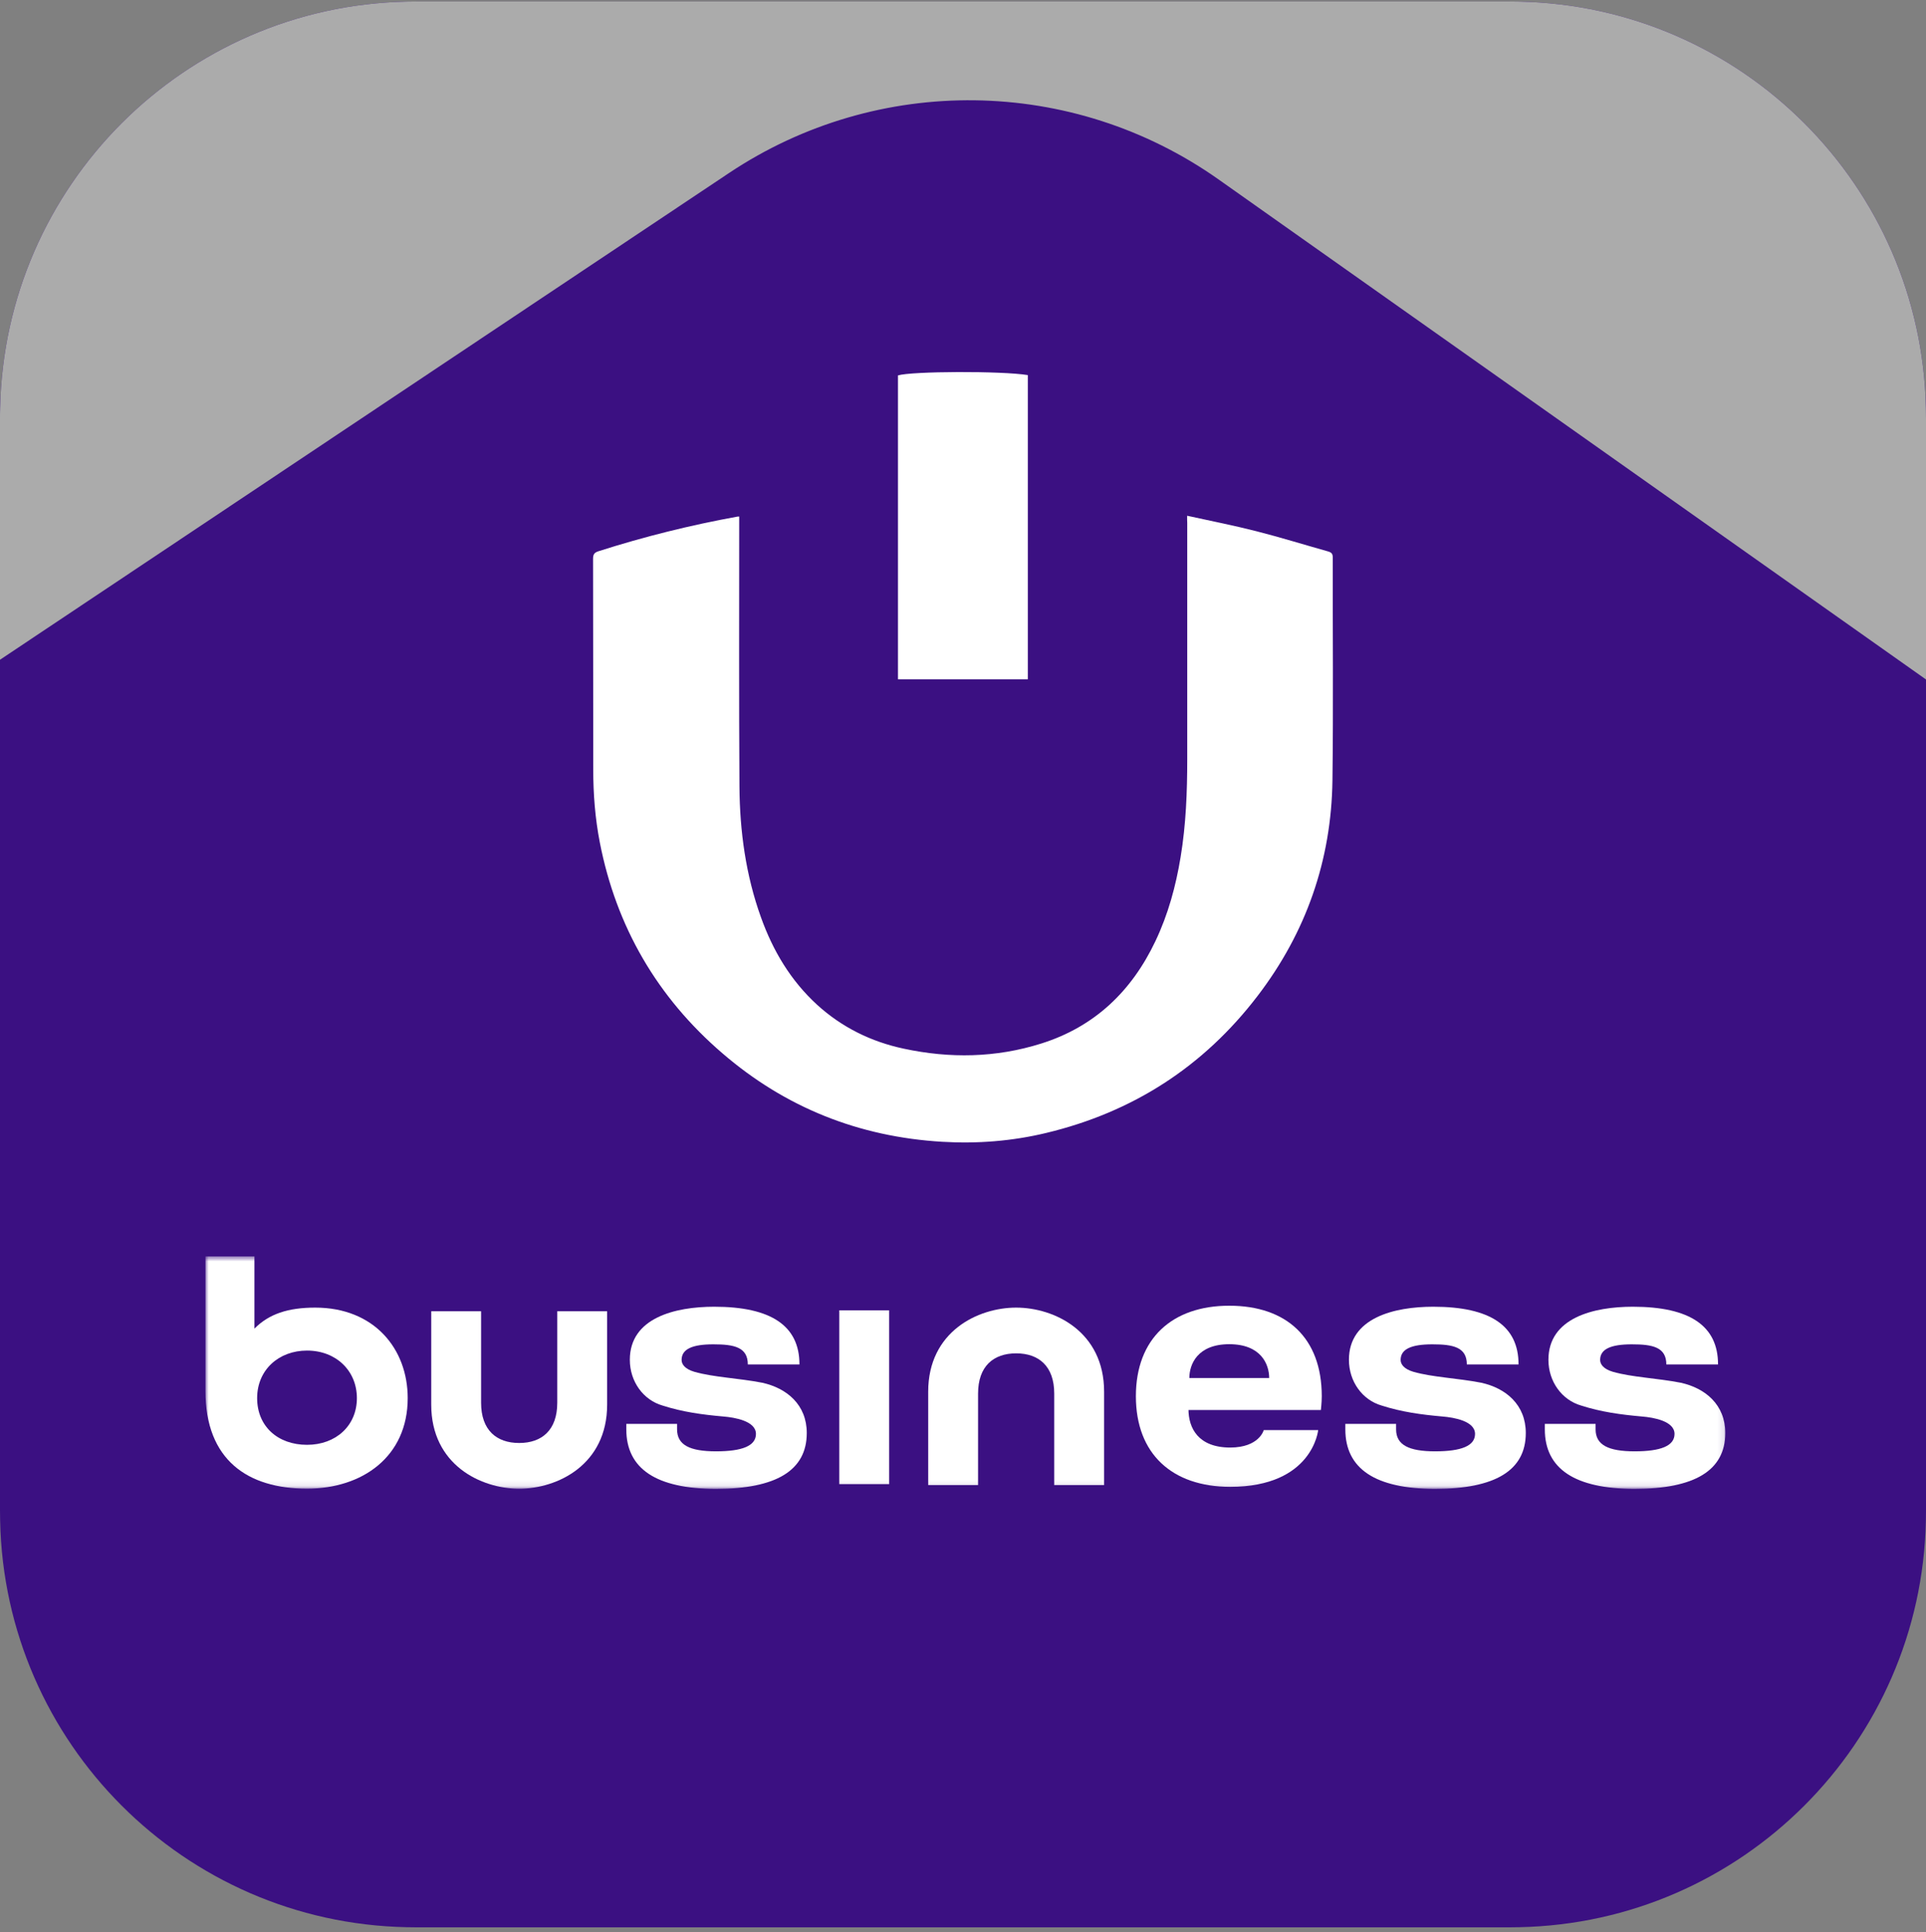 <?xml version="1.0" encoding="UTF-8"?> <svg xmlns="http://www.w3.org/2000/svg" width="300" height="301" viewBox="0 0 300 301" fill="none"><rect x="0" y="0" width="300" height="301" fill="#808080" stroke="none"/> <path d="M300 65.265V235.201C300 235.761 299.99 236.32 299.98 236.88C299.273 271.537 271.303 299.506 236.655 300.213C236.095 300.223 235.535 300.233 234.976 300.233H65.024C64.465 300.233 63.905 300.223 63.345 300.213C28.697 299.506 0.727 271.537 0.02 236.88C0.01 236.32 0 235.761 0 235.201V65.265C0 64.705 0 64.145 0.02 63.586C0.727 28.929 28.697 0.96 63.345 0.253C63.905 0.253 64.465 0.233 65.024 0.233H234.976C235.535 0.233 236.095 0.243 236.655 0.253C271.303 0.96 299.273 28.929 299.98 63.586C299.99 64.145 300 64.705 300 65.265Z" fill="#3B1082"></path> <path d="M184.918 80.342C188.621 81.157 192.205 81.855 195.721 82.758C199.463 83.711 203.166 84.86 206.868 85.901C207.398 86.058 207.595 86.254 207.595 86.854C207.575 98.423 207.693 110.002 207.546 121.571C207.379 134.004 203.45 145.249 195.888 155.139C187.462 166.167 176.443 173.258 162.949 176.489C157.636 177.766 152.215 178.188 146.764 177.864C133.8 177.098 122.32 172.531 112.499 164.056C102.373 155.345 95.99 144.375 93.427 131.225C92.7 127.483 92.405 123.702 92.405 119.891C92.386 108.941 92.405 98 92.376 87.04C92.376 86.313 92.611 86.058 93.279 85.852C100.35 83.593 107.549 81.806 114.836 80.48C114.905 80.46 114.974 80.48 115.141 80.46V81.305C115.141 95.044 115.092 108.803 115.18 122.543C115.229 129.476 116.162 136.322 118.529 142.892C120.395 148.107 123.164 152.762 127.289 156.533C131.159 160.049 135.696 162.278 140.773 163.359C147.962 164.901 155.122 164.783 162.173 162.563C170.491 159.951 176.266 154.412 179.969 146.614C181.952 142.45 183.151 138.04 183.897 133.503C184.732 128.455 184.928 123.368 184.928 118.271V81.462C184.909 81.138 184.909 80.833 184.909 80.342H184.918Z" fill="white"></path> <path d="M160.101 105.818H139.87V58.481C141.971 57.823 156.094 57.764 160.101 58.432V105.818Z" fill="white"></path> <mask id="mask0_699_125" style="mask-type:luminance" maskUnits="userSpaceOnUse" x="32" y="195" width="237" height="37"> <path d="M268.883 195.716H32V231.909H268.883V195.716Z" fill="white"></path> </mask> <g mask="url(#mask0_699_125)"> <path d="M124.524 212.53C124.524 206.546 120.144 203.558 111.246 203.558C105.177 203.558 98.105 205.268 98.105 211.823C98.105 215.243 100.227 218.093 103.192 218.948C106.296 219.95 109.409 220.372 112.66 220.657C114.497 220.805 117.748 221.375 117.748 223.37C117.748 225.228 115.626 226.083 111.531 226.083C107.436 226.083 105.462 225.09 105.462 222.663V221.808H97.556V222.663C97.556 228.795 102.221 231.93 111.541 231.93C120.861 231.93 125.664 229.08 125.664 223.233C125.664 218.821 122.561 216.245 118.74 215.401C115.067 214.683 111.109 214.546 108.143 213.691C106.728 213.269 106.169 212.551 106.169 211.844C106.169 210.134 107.868 209.416 111.109 209.416C114.349 209.416 116.481 209.849 116.481 212.551H124.534L124.524 212.53Z" fill="white"></path> <path d="M236.533 212.53C236.533 206.546 232.152 203.558 223.255 203.558C217.175 203.558 210.114 205.268 210.114 211.823C210.114 215.243 212.235 218.093 215.201 218.948C218.304 219.95 221.418 220.372 224.669 220.657C226.506 220.805 229.757 221.375 229.757 223.37C229.757 225.228 227.635 226.083 223.54 226.083C219.444 226.083 217.46 225.09 217.46 222.663V221.808H209.554V222.663C209.554 228.795 214.22 231.93 223.54 231.93C232.86 231.93 237.662 229.08 237.662 223.233C237.662 218.821 234.559 216.245 230.738 215.401C227.065 214.683 223.107 214.546 220.141 213.691C218.727 213.269 218.167 212.551 218.167 211.844C218.167 210.134 219.867 209.416 223.107 209.416C226.347 209.416 228.479 209.849 228.479 212.551H236.533V212.53Z" fill="white"></path> <path d="M267.607 212.53C267.607 206.546 263.226 203.558 254.329 203.558C248.249 203.558 241.188 205.268 241.188 211.823C241.188 215.243 243.309 218.093 246.275 218.948C249.378 219.95 252.492 220.372 255.743 220.657C257.579 220.805 260.83 221.375 260.83 223.37C260.83 225.228 258.709 226.083 254.614 226.083C250.518 226.083 248.534 225.09 248.534 222.663V221.808H240.628V222.663C240.628 228.795 245.294 231.93 254.614 231.93C263.934 231.93 268.736 229.08 268.736 223.233C268.736 218.821 265.633 216.245 261.812 215.401C258.139 214.683 254.181 214.546 251.215 213.691C249.8 213.269 249.241 212.551 249.241 211.844C249.241 210.134 250.94 209.416 254.181 209.416C257.421 209.416 259.553 209.849 259.553 212.551H267.607V212.53Z" fill="white"></path> <path d="M138.499 204.118H130.731V231.191H138.499V204.118Z" fill="white"></path> <path d="M86.801 218.515C86.801 222.789 84.394 224.784 80.869 224.784C77.344 224.784 74.937 222.789 74.937 218.515V204.266H67.169V218.8C67.169 228.204 74.937 231.909 80.869 231.909C86.801 231.909 94.57 228.204 94.57 218.8V204.266H86.801V218.515Z" fill="white"></path> <path d="M47.822 210.387C43.441 210.387 40.053 213.374 40.053 217.797C40.053 222.219 43.304 225.069 47.822 225.069C52.339 225.069 55.59 222.072 55.59 217.797C55.59 213.522 52.339 210.387 47.822 210.387ZM47.822 231.898C38.639 231.898 32 227.486 32 216.657V195.716H39.631V206.968C41.89 204.688 44.856 203.696 49.099 203.696C58.282 203.696 63.506 210.102 63.506 217.797C63.506 226.916 56.445 231.898 47.832 231.898H47.822Z" fill="white"></path> <path d="M164.21 217.09C164.21 212.815 161.804 210.82 158.279 210.82C154.753 210.82 152.347 212.815 152.347 217.09V231.339H144.578V216.805C144.578 207.4 152.347 203.696 158.279 203.696C164.21 203.696 171.979 207.4 171.979 216.805V231.339H164.21V217.09Z" fill="white"></path> <path d="M185.257 214.662H197.691C197.691 212.53 196.424 209.395 191.474 209.395C186.524 209.395 185.257 212.53 185.257 214.662ZM185.12 219.507C185.12 222.505 186.672 225.492 191.622 225.492C196.139 225.492 196.847 222.779 196.847 222.779H205.322C205.322 222.779 204.478 231.613 191.622 231.613C182.576 231.613 176.929 226.484 176.929 217.501C176.929 208.519 182.576 203.4 191.474 203.4C200.372 203.4 205.882 208.393 205.882 217.501C205.882 218.504 205.744 219.644 205.744 219.644H185.12V219.496V219.507Z" fill="white"></path> </g> <path d="M300 65.267V105.847L189.829 27.967C167.064 11.88 136.737 11.478 113.55 26.956L0 102.773V65.267C0 64.707 0 64.147 0.02 63.588C0.727 28.93 28.697 0.96 63.345 0.253C63.905 0.253 64.465 0.233 65.024 0.233H234.976C235.535 0.233 236.095 0.243 236.655 0.253C271.303 0.96 299.273 28.93 299.98 63.588C299.99 64.147 300 64.707 300 65.267Z" fill="#ABABAB"></path> </svg> 